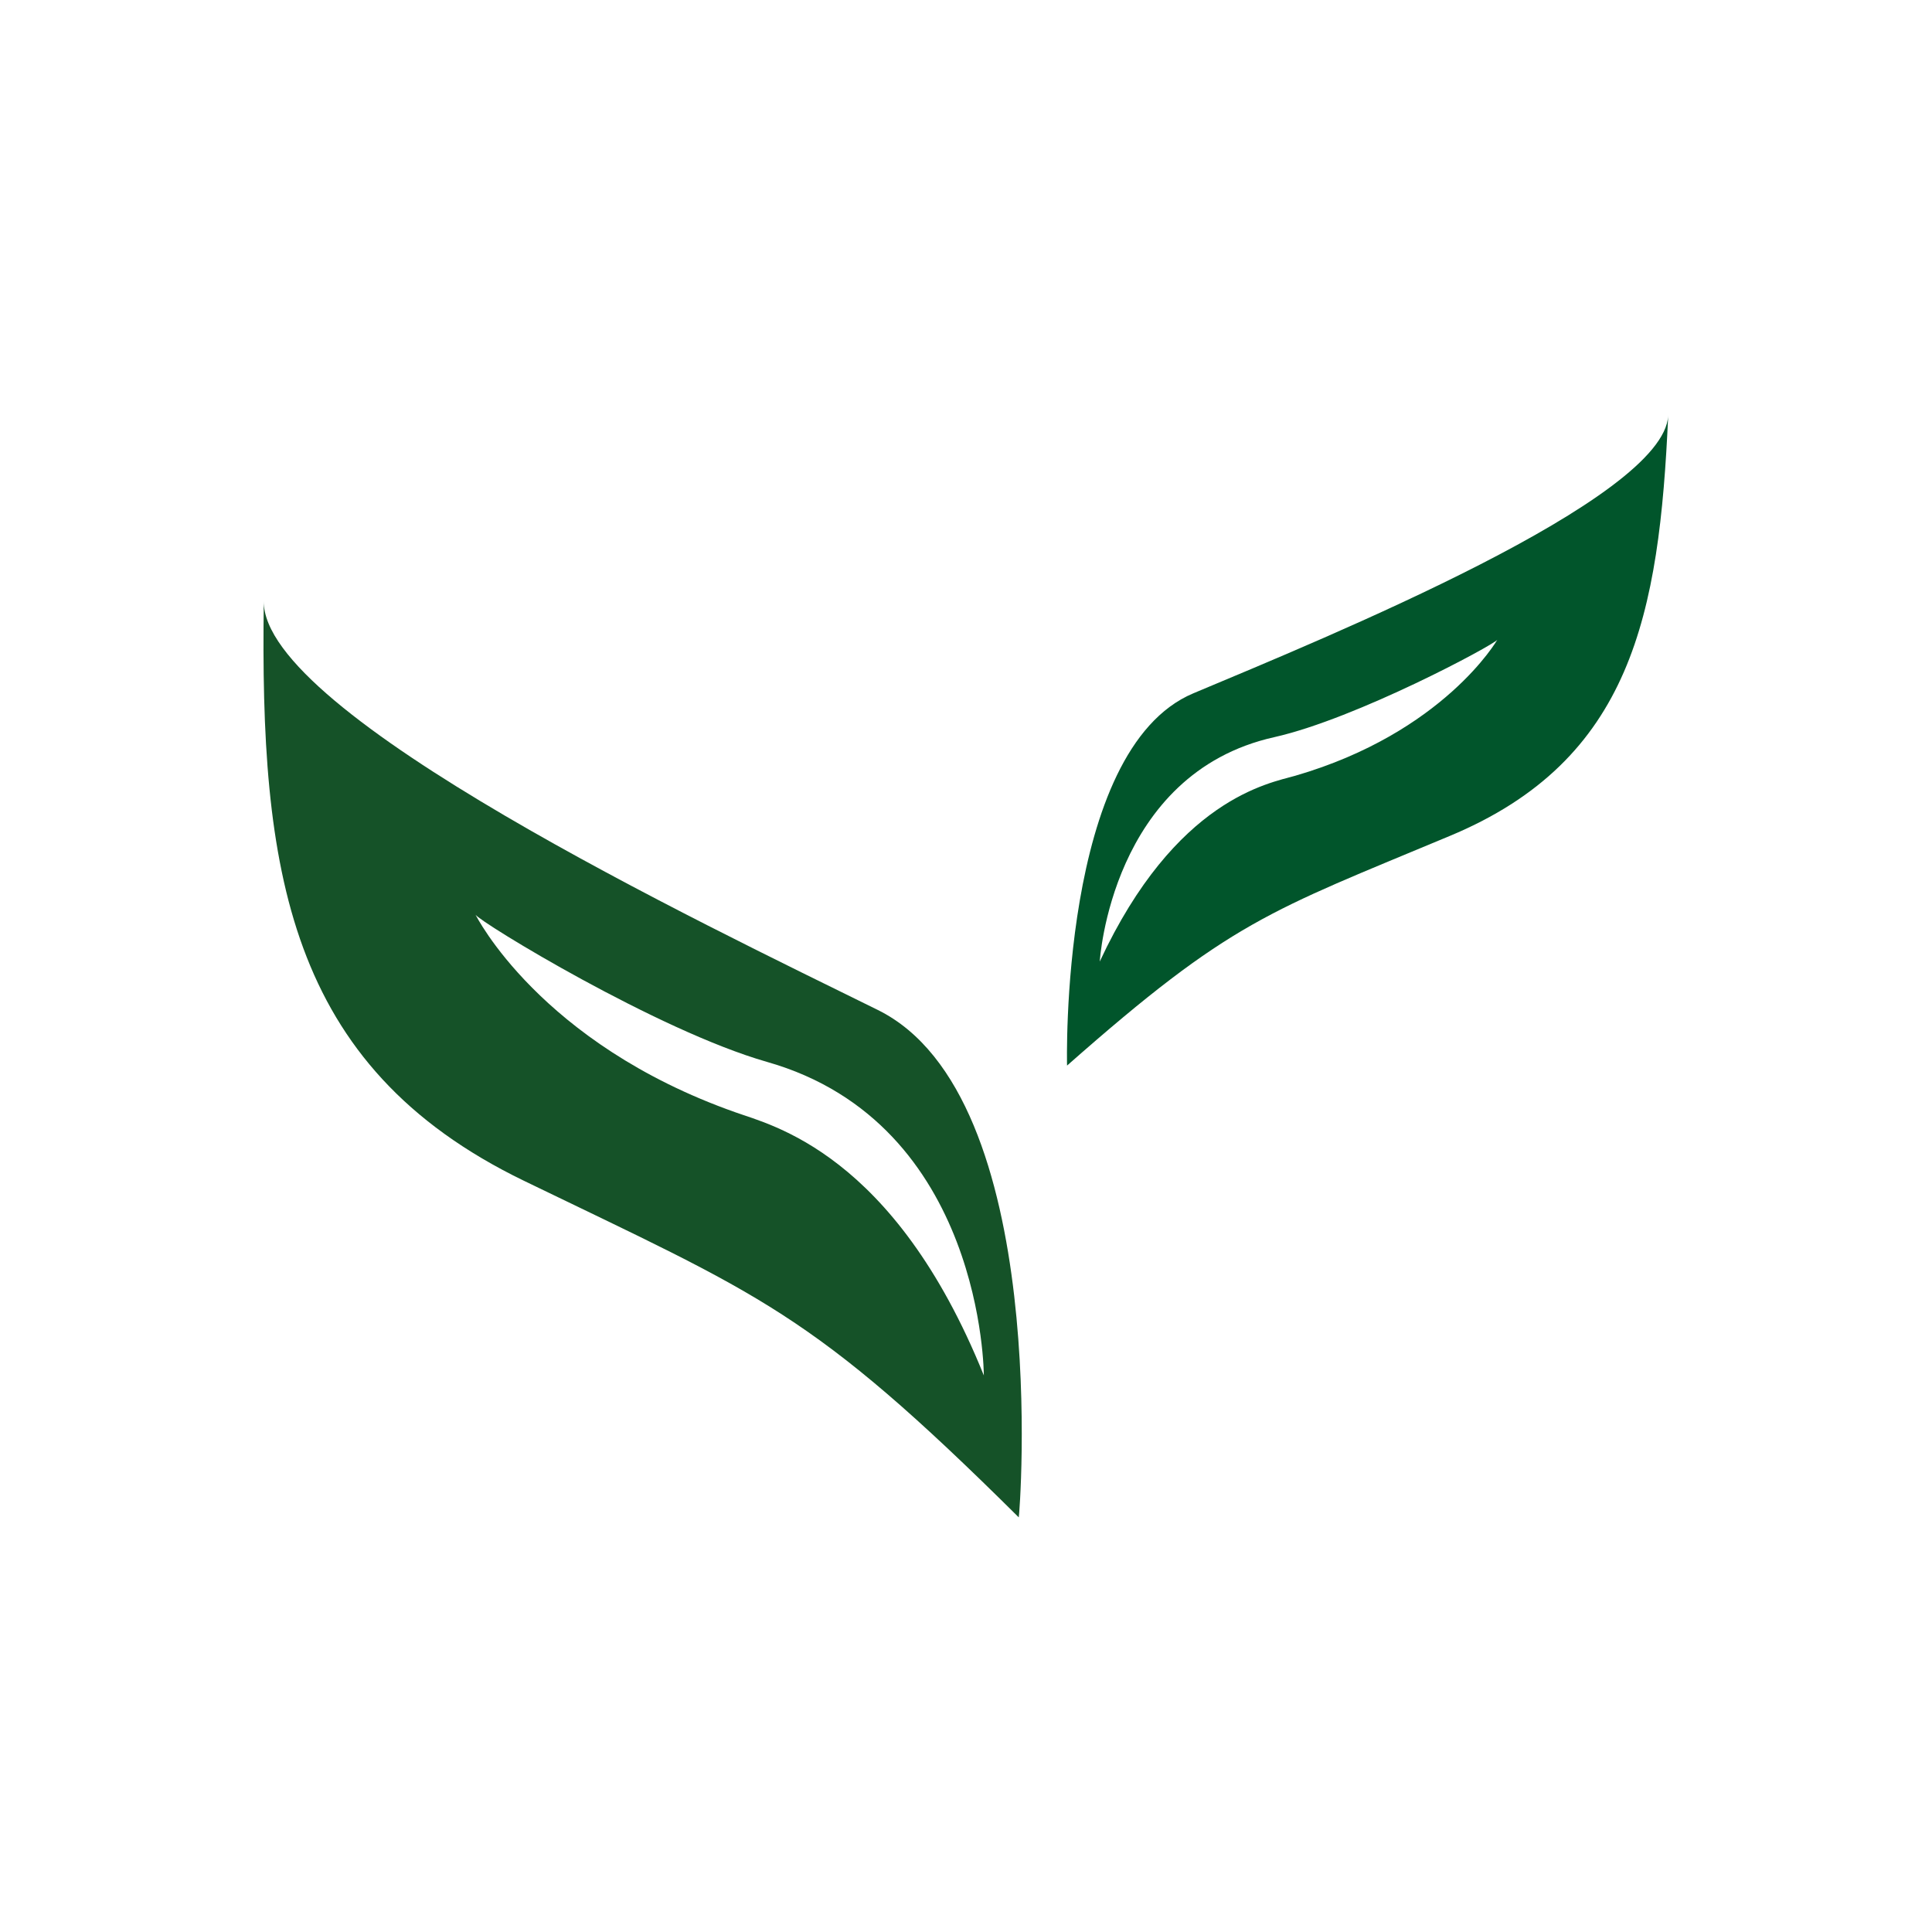 <?xml version="1.0" encoding="utf-8"?>
<!-- Generator: Adobe Illustrator 26.5.0, SVG Export Plug-In . SVG Version: 6.00 Build 0)  -->
<svg version="1.1" id="Livello_1" xmlns="http://www.w3.org/2000/svg" xmlns:xlink="http://www.w3.org/1999/xlink" x="0px" y="0px"
	 viewBox="0 0 260 260" style="enable-background:new 0 0 260 260;" xml:space="preserve">
<style type="text/css">
	.st0{fill:#155228;}
	.st1{fill:#01552B;}
</style>
<g>
	<path class="st0" d="M118.1,135.9c-23.5-11.6-82.8-39.8-82.6-55c-0.5,36,3,62.5,35,78s38.6,17.5,66.6,45.3
		C137.2,204.2,141.7,147.5,118.1,135.9z M99,149.7C72.6,140.4,64,123.1,64,123.1c0.6,1,24.5,15.6,39.2,19.8
		c29.2,8.3,29.2,42.2,29.2,42.2C120.3,155.1,103.7,151.4,99,149.7L99,149.7z"/>
	<path class="st1" d="M143.6,143.4c22.1-19.5,27.1-20.7,51.5-30.9c24.5-10.2,28.2-29.8,29.4-56.6c-0.5,11.3-45.8,29.8-63.9,37.4
		S143.6,143.4,143.6,143.4z M148,129.4c0,0,1.5-25.3,23.5-30.2c11.1-2.5,29.5-12.4,30-13.1c0,0-7.2,12.5-27.2,18.3
		C170.8,105.4,158.2,107.5,148,129.4L148,129.4z"/>
</g>
</svg>

